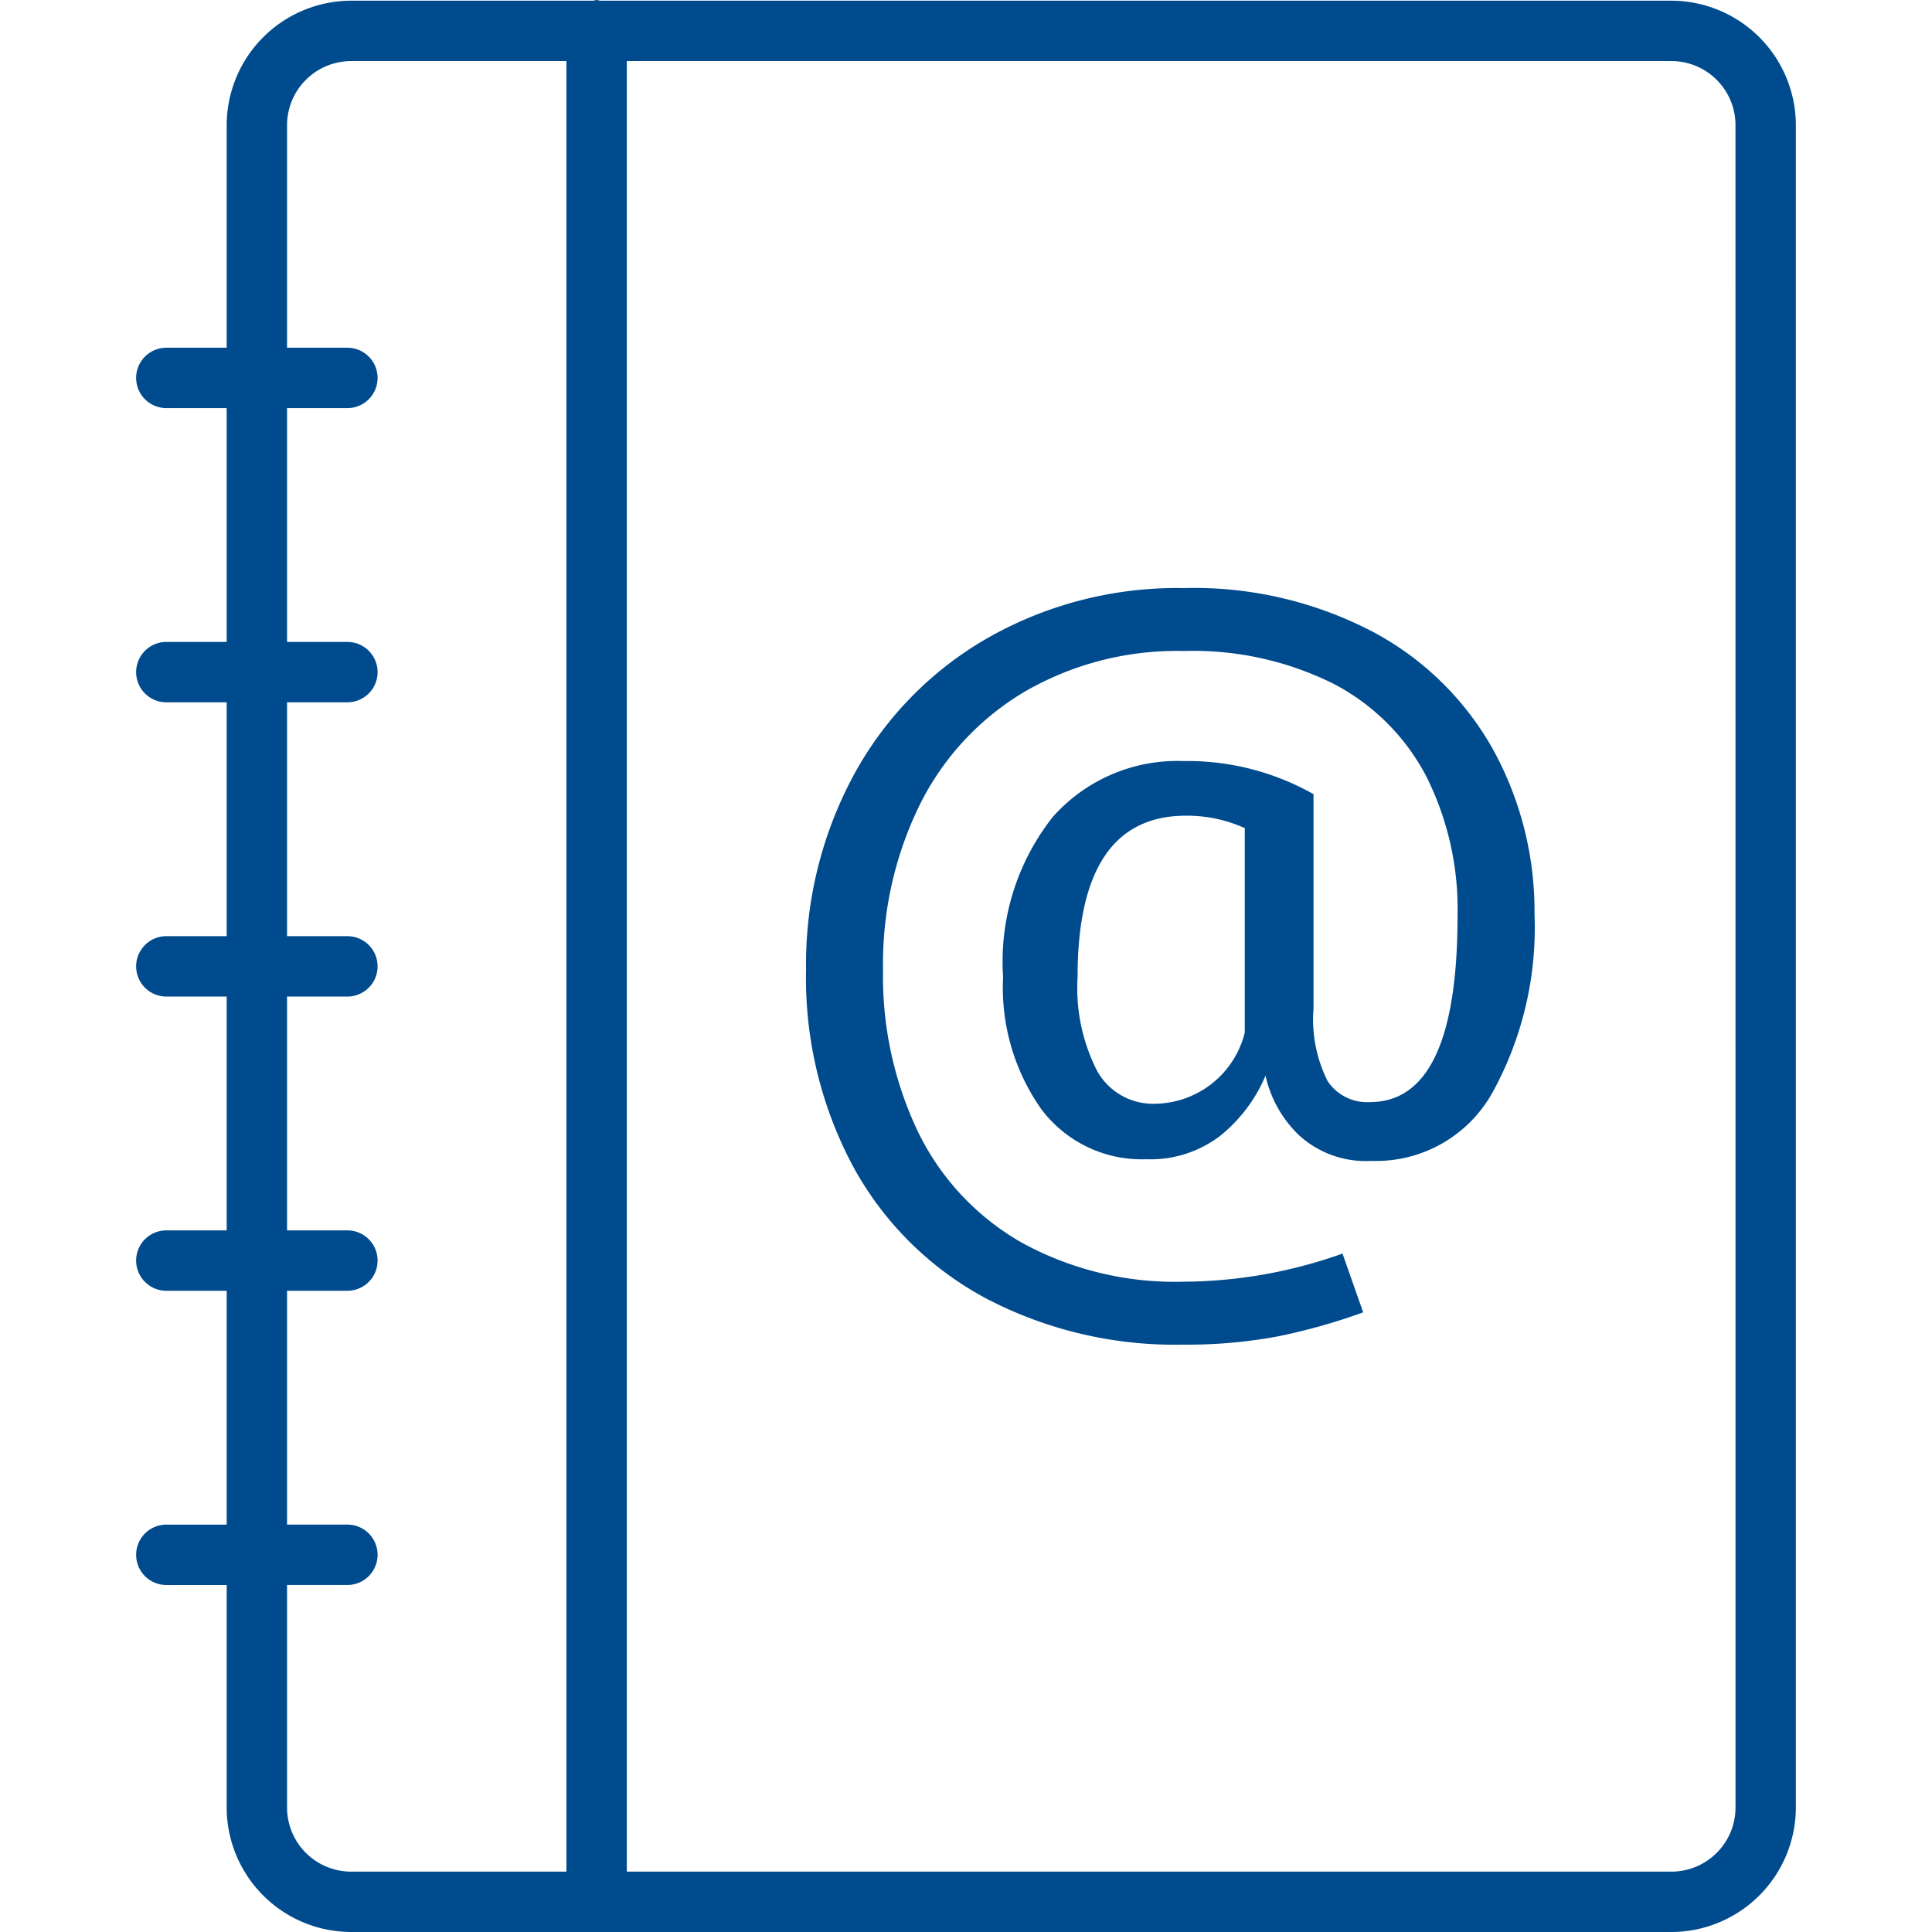 <svg id="Layer_1" data-name="Layer 1" xmlns="http://www.w3.org/2000/svg" width="64" height="64" viewBox="0 0 64 64"><defs><style>.cls-1{fill:#004b8d;}</style></defs><path class="cls-1" d="M45.513,20.948a12.769,12.769,0,0,0-6.306-1.467,12.686,12.686,0,0,0-6.499,1.659,11.614,11.614,0,0,0-4.429,4.538,13.188,13.188,0,0,0-1.577,6.443,13.218,13.218,0,0,0,1.577,6.554A10.836,10.836,0,0,0,32.681,43.021a13.48,13.48,0,0,0,6.499,1.522,16.465,16.465,0,0,0,3.085-.261,19.689,19.689,0,0,0,2.892-.809l-.685-1.947a15.848,15.848,0,0,1-5.265.932,10.551,10.551,0,0,1-5.375-1.302,8.495,8.495,0,0,1-3.414-3.647,11.948,11.948,0,0,1-1.166-5.388,11.949,11.949,0,0,1,1.207-5.443,9.004,9.004,0,0,1,3.469-3.756,10.061,10.061,0,0,1,5.278-1.357,10.432,10.432,0,0,1,4.963,1.083A7.243,7.243,0,0,1,47.241,25.705a9.799,9.799,0,0,1,1.042,4.634q0,6.169-2.906,6.17a1.569,1.569,0,0,1-1.399-.699,4.542,4.542,0,0,1-.466-2.399V26.308a8.479,8.479,0,0,0-4.305-1.097,5.515,5.515,0,0,0-4.332,1.851,7.73,7.73,0,0,0-1.646,5.306,6.977,6.977,0,0,0,1.275,4.387A4.154,4.154,0,0,0,37.973,38.401a3.798,3.798,0,0,0,2.454-.781,5.093,5.093,0,0,0,1.495-1.988,3.894,3.894,0,0,0,1.11,1.974,3.273,3.273,0,0,0,2.399.85,4.414,4.414,0,0,0,4.031-2.303,11.336,11.336,0,0,0,1.371-5.868,11.12,11.12,0,0,0-1.343-5.402A9.872,9.872,0,0,0,45.513,20.948ZM41.235,34.205a3.104,3.104,0,0,1-2.961,2.358,2.12,2.12,0,0,1-1.92-1.069,6.032,6.032,0,0,1-.658-3.126q0-5.347,3.592-5.347a4.649,4.649,0,0,1,1.947.411ZM55.37.023H19.877A.935.935,0,0,0,19.764,0,.935.935,0,0,0,19.65.023H11.63A4.132,4.132,0,0,0,7.509,4.122v7.397h-1.999a1,1,0,0,0,0,2h1.999v7.746h-1.999a1,1,0,0,0,0,2h1.999v7.747h-1.999a1,1,0,0,0,0,2h1.999v7.746h-1.999a1,1,0,1,0,0,2h1.999v7.747h-1.999a1,1,0,0,0,0,2h1.999V59.908A4.131,4.131,0,0,0,11.629,64H55.369a4.132,4.132,0,0,0,4.121-4.099V4.115A4.131,4.131,0,0,0,55.37.023ZM18.764,62H11.63a2.124,2.124,0,0,1-2.121-2.099v-7.397h1.999a1,1,0,0,0,0-2h-1.999V42.758h1.999a1,1,0,0,0,0-2h-1.999V33.012h1.999a1,1,0,0,0,0-2h-1.999V23.265h1.999a1,1,0,0,0,0-2h-1.999V13.519h1.999a1,1,0,0,0,0-2h-1.999V4.129a2.126,2.126,0,0,1,2.122-2.106h7.133Zm38.727-2.105A2.125,2.125,0,0,1,55.368,62H20.764V2.023H55.369a2.124,2.124,0,0,1,2.121,2.099Z"/></svg>
